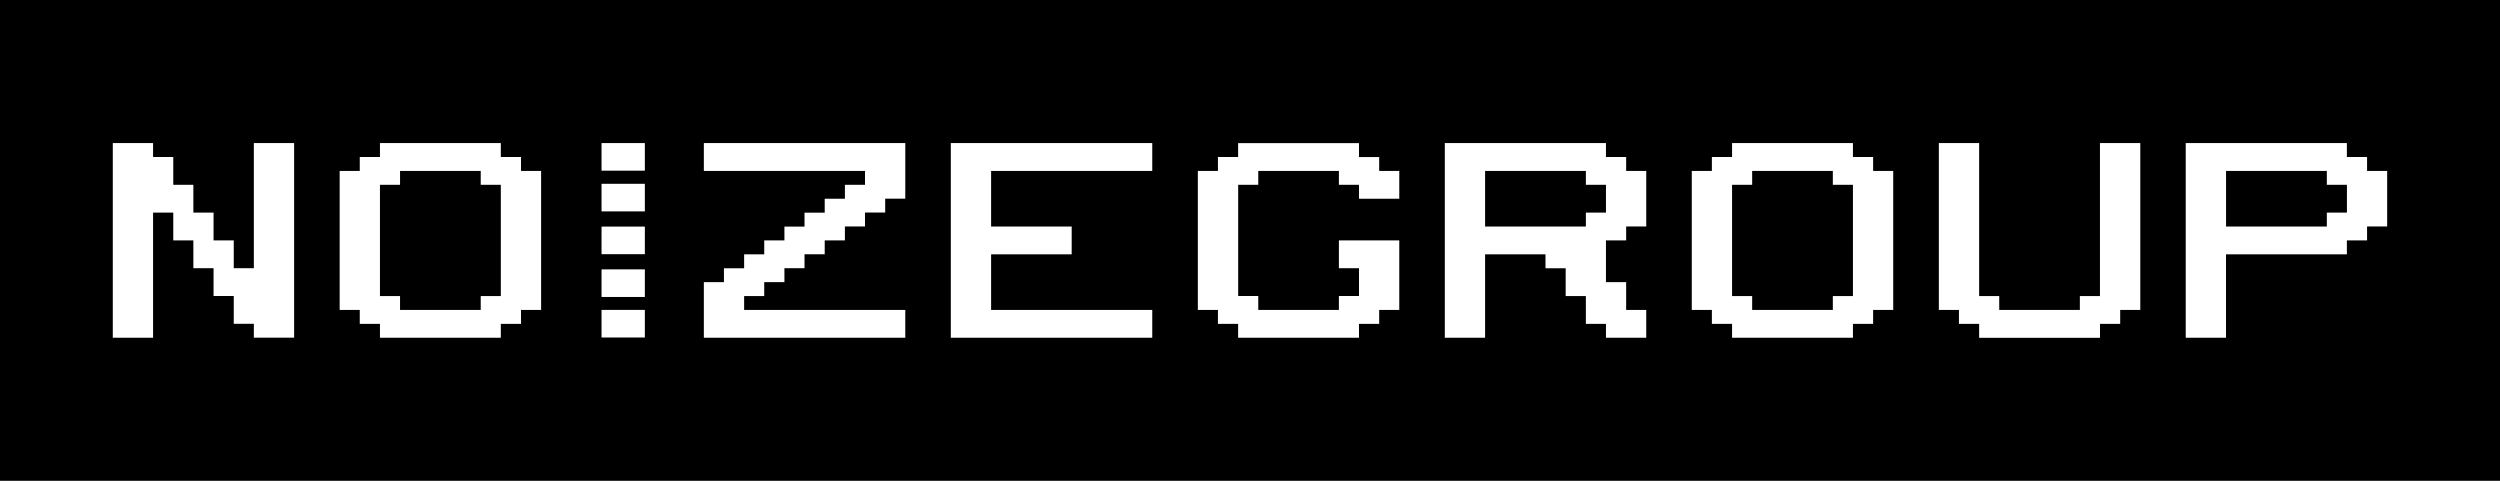 <?xml version="1.0" encoding="utf-8"?>
<!-- Generator: Adobe Illustrator 24.3.0, SVG Export Plug-In . SVG Version: 6.00 Build 0)  -->
<svg version="1.1" id="Layer_1" xmlns="http://www.w3.org/2000/svg" xmlns:xlink="http://www.w3.org/1999/xlink" x="0px" y="0px"
	 viewBox="0 0 520 100" style="enable-background:new 0 0 520 100;" xml:space="preserve">
<style type="text/css">
	.st0{fill:#FFFFFF;}
</style>
<rect width="520" height="100"/>
<g>
	<path class="st0" d="M52.8,29.76v26.03h-4.18V50h-4.2v-5.78h-4.2v-5.78h-4.18v-5.78h-4.2v-2.9h-8.38v40.49h8.38V44.22h4.2V50h4.18
		v5.79h4.2v5.78h4.2v5.78h4.18v2.89h8.38V29.76H52.8z M79.03,38.44h4.18v-2.89h16.78v2.89h4.18v23.14h-4.18v2.89H83.21v-2.89h-4.18
		V38.44z M79.03,29.76v2.9h-4.2v2.89h-4.18v28.91h4.18v2.9h4.2v2.89h25.14v-2.89h4.2v-2.9h4.18V35.55h-4.18v-2.89h-4.2v-2.9H79.03z
		 M146.4,29.76v5.79h33.52v2.89h-4.18v2.9h-4.2v2.89h-4.2v2.9h-4.18V50h-4.2v2.9h-4.18v2.9h-4.2v2.89h-4.18v11.56h41.9v-5.78h-33.52
		v-2.89h4.18v-2.9h4.2v-2.89h4.18v-2.9h4.2V50h4.2v-2.89h4.18v-2.9h4.2v-2.89h4.18V29.76H146.4z M197.77,29.76v40.49h41.9v-5.78
		h-33.52V52.9h16.76v-5.78h-16.76V35.55h33.52v-5.79H197.77z M257.53,29.76v2.9h-4.2v2.89h-4.18v28.91h4.18v2.9h4.2v2.89h25.14
		v-2.89h4.2v-2.9h4.18V50h-12.56v5.79h4.18v5.78h-4.18v2.89h-16.77v-2.89h-4.18V38.44h4.18v-2.89h16.77v2.89h4.18v2.9h8.38v-5.78
		h-4.18v-2.89h-4.2v-2.9H257.53z M308.9,35.55h20.96v2.89h4.18v5.78h-4.18v2.9H308.9V35.55z M300.52,29.76v40.49h8.38V52.9h12.56
		v2.9h4.2v5.78h4.2v5.78h4.18v2.89h8.38v-5.78h-4.18v-5.78h-4.2V50h4.2v-2.89h4.18V35.55h-4.18v-2.89h-4.2v-2.9H300.52z
		 M360.27,38.44h4.18v-2.89h16.78v2.89h4.18v23.14h-4.18v2.89h-16.78v-2.89h-4.18V38.44z M360.27,29.76v2.9h-4.2v2.89h-4.18v28.91
		h4.18v2.9h4.2v2.89h25.14v-2.89h4.2v-2.9h4.18V35.55h-4.18v-2.89h-4.2v-2.9H360.27z M436.79,29.76v31.82h-4.18v2.89h-16.77v-2.89
		h-4.18V29.76h-8.38v34.71h4.18v2.9h4.2v2.89h25.14v-2.89h4.2v-2.9h4.18V29.76H436.79z M463.02,35.55h20.96v2.89h4.18v5.78h-4.18
		v2.9h-20.96V35.55z M454.63,29.76v40.49h8.38V52.9h25.14V50h4.2v-2.89h4.18V35.55h-4.18v-2.89h-4.2v-2.9H454.63z"/>
	<rect x="125.12" y="29.76" class="st0" width="9.01" height="5.74"/>
	<rect x="125.12" y="38.23" class="st0" width="9.01" height="5.74"/>
	<rect x="125.12" y="47.13" class="st0" width="9.01" height="5.74"/>
	<rect x="125.12" y="56.03" class="st0" width="9.01" height="5.74"/>
	<rect x="125.12" y="64.46" class="st0" width="9.01" height="5.74"/>
</g>
</svg>
